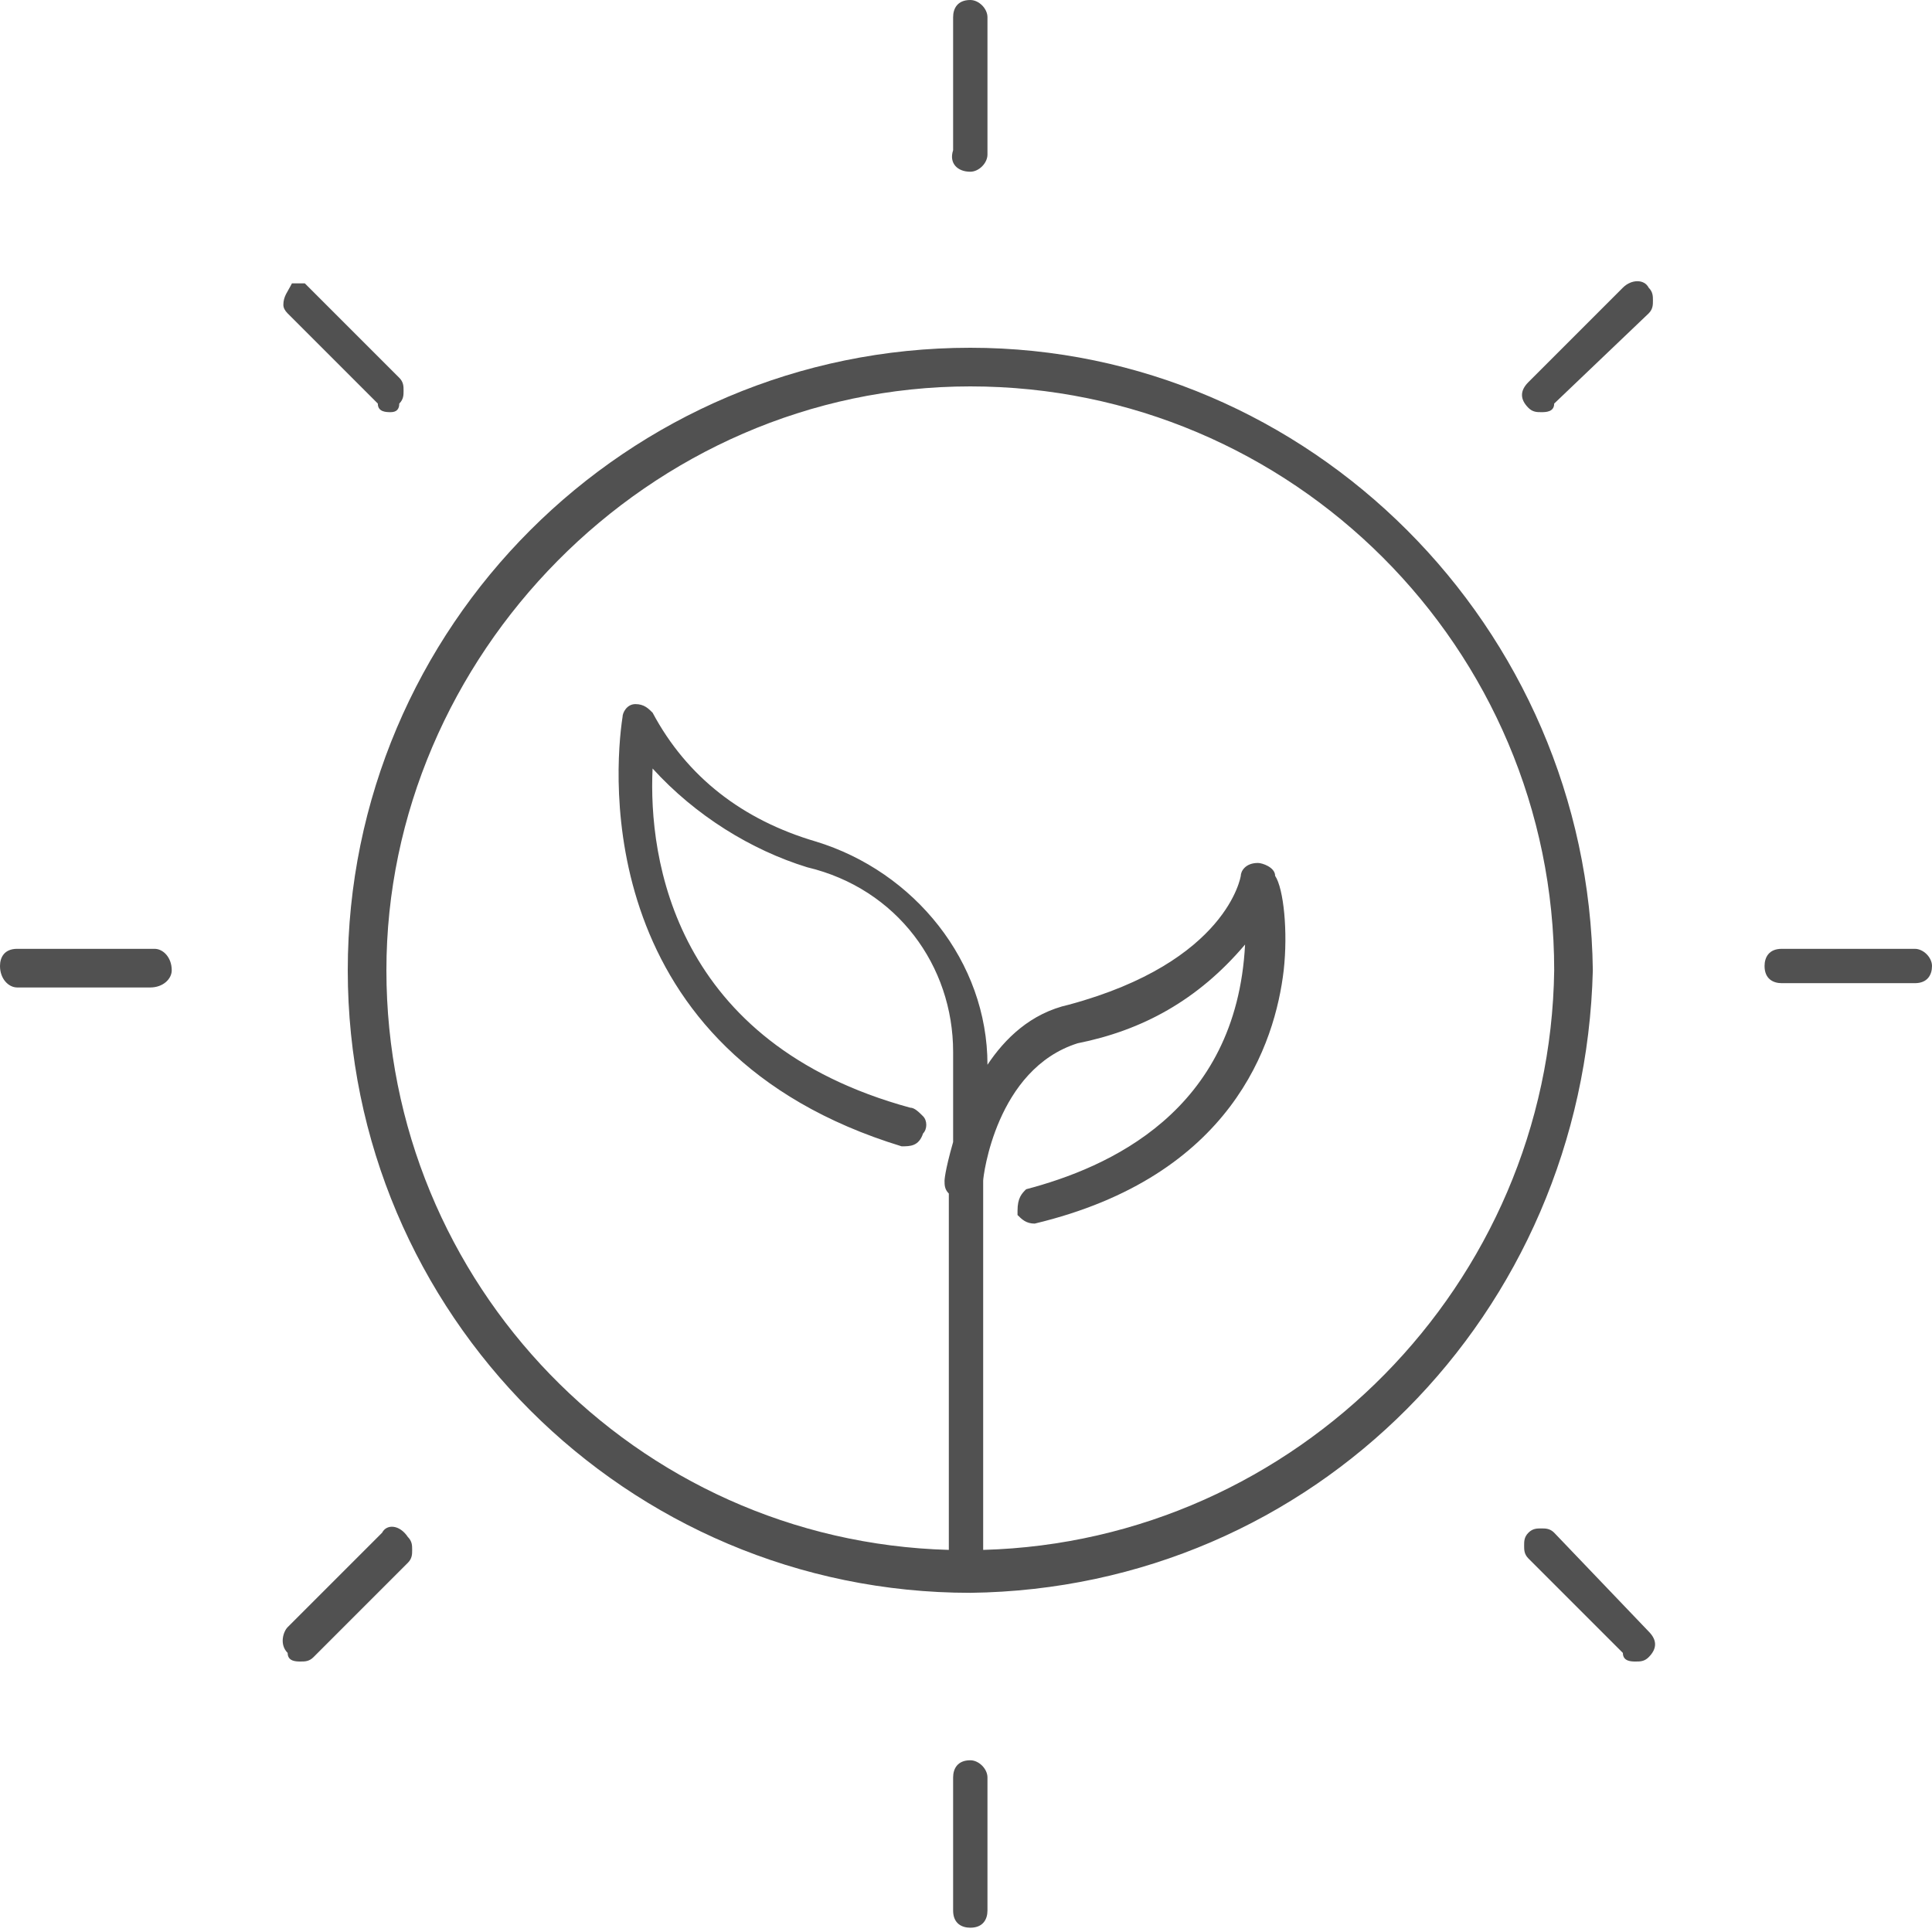 <svg id="Layer_1" data-name="Layer 1" xmlns="http://www.w3.org/2000/svg" width="45" height="45" viewBox="0 0 45 45">
  <defs>
    <style>
      .cls-1 {
        fill: #515151;
      }
    </style>
  </defs>
  <path class="cls-1" d="M22.6,4c.2,0,.4-.2,.4-.4V.4C23,.2,22.8,0,22.6,0,22.3,0,22.2,.2,22.2,.4V3.5c-.1,.3,.1,.5,.4,.5Z"></path>
  <path class="cls-1" d="M8.8,9.4c0,.2,.2,.2,.3,.2q.2,0,.2-.2c.1-.1,.1-.2,.1-.3s0-.2-.1-.3l-2.2-2.2h-.3c-.1,.2-.2,.3-.2,.5q0,.1,.1,.2l2.1,2.1Z"></path>
  <path class="cls-1" d="M3.6,22.1H.4c-.3,0-.4,.2-.4,.4,0,.3,.2,.5,.4,.5H3.5c.3,0,.5-.2,.5-.4,0-.3-.2-.5-.4-.5Z"></path>
  <path class="cls-1" d="M8.9,35.7l-2.2,2.2c-.1,.1-.2,.4,0,.6,0,.2,.2,.2,.3,.2s.2,0,.3-.1l2.2-2.2c.1-.1,.1-.2,.1-.3s0-.2-.1-.3c-.2-.3-.5-.3-.6-.1Z"></path>
  <path class="cls-1" d="M22.6,41c-.3,0-.4,.2-.4,.4v3.1c0,.3,.2,.4,.4,.4,.3,0,.4-.2,.4-.4v-3.1c0-.2-.2-.4-.4-.4Z"></path>
  <path class="cls-1" d="M36.2,35.7c-.1-.1-.2-.1-.3-.1h0c-.1,0-.2,0-.3,.1s-.1,.2-.1,.3,0,.2,.1,.3l2.2,2.2c0,.2,.2,.2,.3,.2s.2,0,.3-.1c.2-.2,.2-.4,0-.6l-2.2-2.3Z"></path>
  <path class="cls-1" d="M44.6,22.1h-3.1c-.3,0-.4,.2-.4,.4,0,.3,.2,.4,.4,.4h3.1c.3,0,.4-.2,.4-.4s-.2-.4-.4-.4Z"></path>
  <path class="cls-1" d="M37.8,6.7l-2.2,2.2c-.2,.2-.2,.4,0,.6,.1,.1,.2,.1,.3,.1s.3,0,.3-.2l2.2-2.1c.1-.1,.1-.2,.1-.3s0-.2-.1-.3c-.1-.2-.4-.2-.6,0Z"></path>
  <path class="cls-1" d="M22.6,8.1c-8,0-14.5,6.5-14.5,14.5s6.5,14.5,14.5,14.5h0c8-.1,14.3-6.5,14.5-14.5-.1-8-6.6-14.5-14.5-14.5Zm.3,28v-8.6c0-.1,.3-2.6,2.2-3.2,1.5-.3,2.8-1,3.9-2.3-.2,3.9-3.2,5.2-5.1,5.7h0c-.1,.1-.2,.2-.2,.5v.1h0c.1,.1,.2,.2,.4,.2h0c4.6-1.1,5.6-4.2,5.8-5.9,.1-.9,0-1.9-.2-2.2,0-.2-.3-.3-.4-.3-.3,0-.4,.2-.4,.3,0,0-.3,2-4,3-.9,.2-1.5,.8-1.9,1.4,0-2.4-1.7-4.5-4-5.2-1.7-.5-3-1.5-3.8-3h0c-.1-.1-.2-.2-.4-.2s-.3,.2-.3,.3h0c-.2,1.3-.7,7.8,6.5,10h0c.2,0,.4,0,.5-.3,.1-.1,.1-.3,0-.4s-.2-.2-.3-.2c-5.5-1.5-6.1-5.8-6-7.9,1,1.1,2.3,1.9,3.6,2.3,2.1,.5,3.4,2.3,3.4,4.3v2.1c-.2,.7-.2,.9-.2,.9,0,.1,0,.2,.1,.3v8.3c-7.3-.2-13.1-6.2-13.1-13.5s6.1-13.6,13.6-13.6,13.6,6.1,13.6,13.6c-.1,7.3-6,13.3-13.3,13.5Z"></path>
</svg>